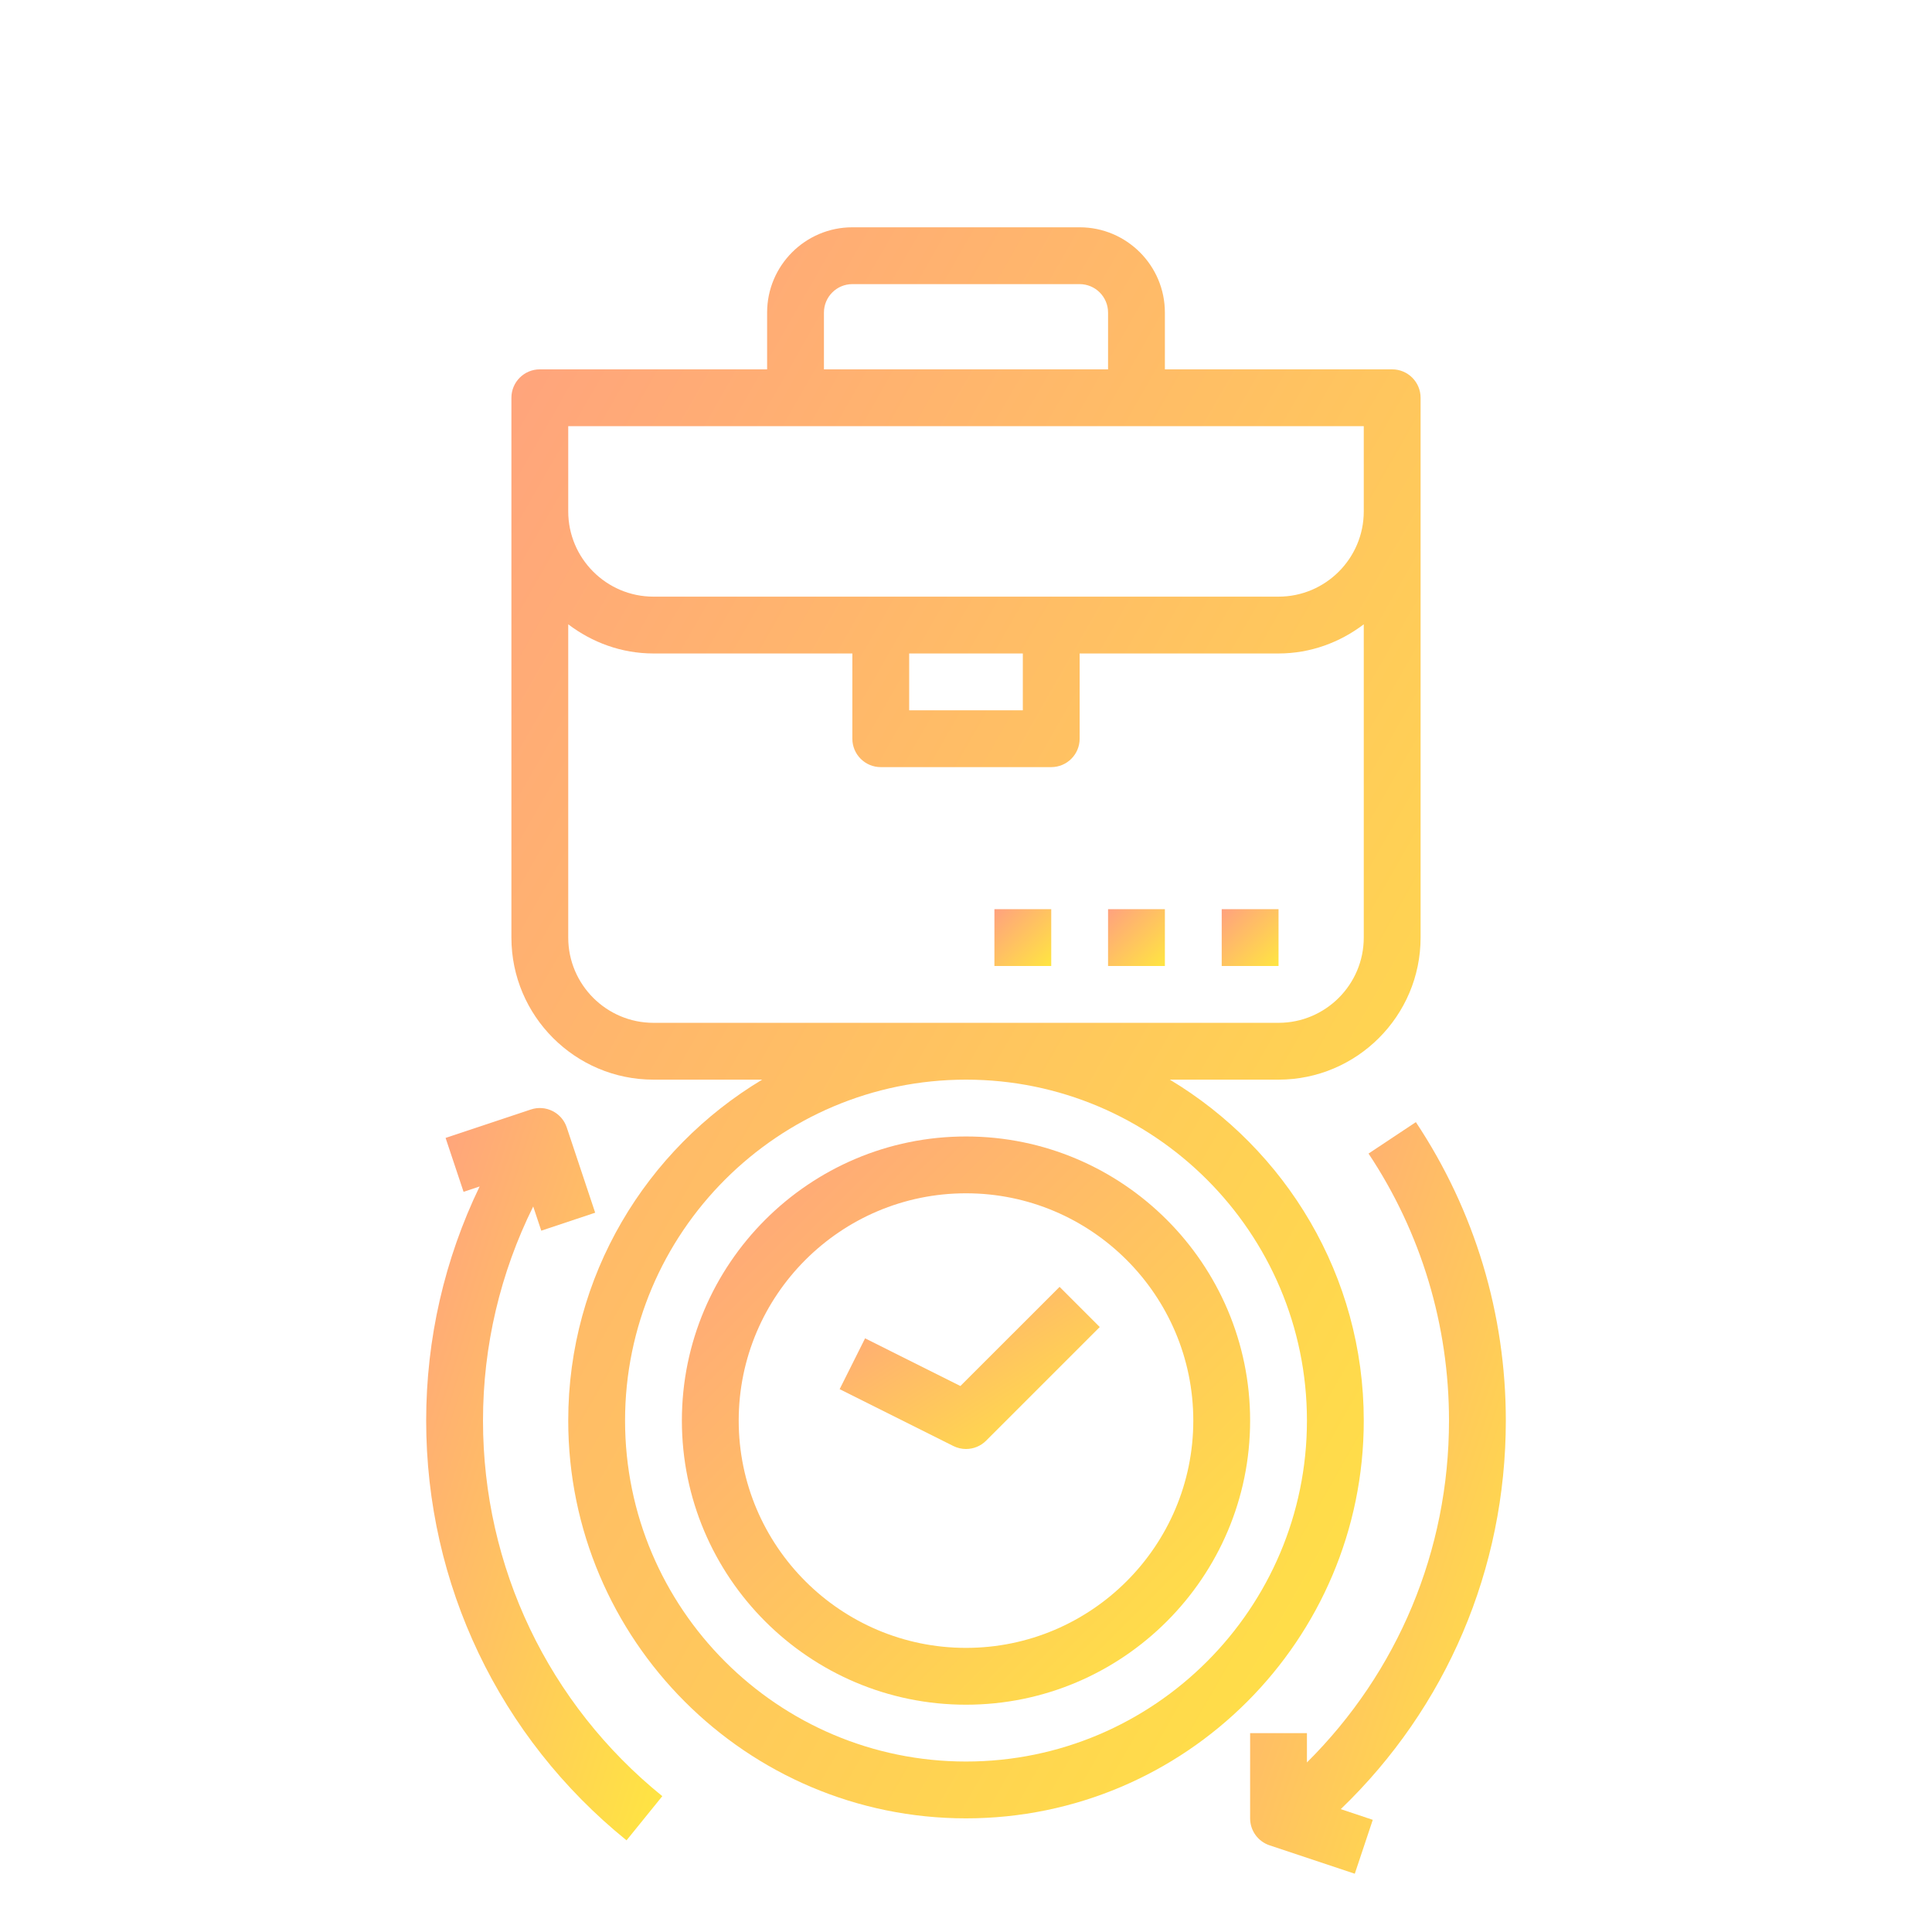 <?xml version="1.0" encoding="UTF-8"?>
<svg width="68px" height="68px" viewBox="0 0 68 68" version="1.1" xmlns="http://www.w3.org/2000/svg" xmlns:xlink="http://www.w3.org/1999/xlink">
    <!-- Generator: sketchtool 48.2 (47327) - http://www.bohemiancoding.com/sketch -->
    <title>4F013949-C3A0-4EE9-BE2A-FB80A0FD3502</title>
    <desc>Created with sketchtool.</desc>
    <defs>
        <linearGradient x1="0%" y1="0%" x2="100%" y2="100%" id="linearGradient-1">
            <stop stop-color="#FFA17F" offset="0%"></stop>
            <stop stop-color="#FFE641" offset="100%"></stop>
        </linearGradient>
    </defs>
    <g id="快启首页_0919" stroke="none" stroke-width="1" fill="none" fill-rule="evenodd" transform="translate(-1304, -2042)">
        <g id="Group-12" transform="translate(0, 1831)" fill="url(#linearGradient-1)" fill-rule="nonzero">
            <g id="F10-(light)" transform="translate(442, 80)">
                <g id="Group-7" transform="translate(862, 129)">
                    <g id="overtime-work-business-brifcase-clock" transform="translate(0, 2)">
                        <path d="M41.174,38 L45,38 C47.757,38 50,35.757 50,33 L50,14 C50,13.448 49.552,13 49,13 L41,13 L41,11 C41,9.346 39.654,8 38,8 L30,8 C28.346,8 27,9.346 27,11 L27,13 L19,13 C18.448,13 18,13.448 18,14 L18,33 C18,35.757 20.243,38 23,38 L26.826,38 C22.745,40.449 20,44.904 20,50 C20,57.72 26.28,64 34,64 C41.72,64 48,57.72 48,50 C48,44.904 45.255,40.449 41.174,38 Z M29,11 C29,10.449 29.449,10 30,10 L38,10 C38.551,10 39,10.449 39,11 L39,13 L29,13 L29,11 Z M20,15 L48,15 L48,18 C48,19.654 46.654,21 45,21 L23,21 C21.346,21 20,19.654 20,18 L20,15 Z M32,23 L36,23 L36,25 L32,25 L32,23 Z M23,36 C21.346,36 20,34.654 20,33 L20,21.974 C20.838,22.609 21.87,23 23,23 L30,23 L30,26 C30,26.552 30.448,27 31,27 L37,27 C37.552,27 38,26.552 38,26 L38,23 L45,23 C46.13,23 47.162,22.609 48,21.974 L48,33 C48,34.654 46.654,36 45,36 L23,36 Z M34,62 C27.383,62 22,56.617 22,50 C22,43.383 27.383,38 34,38 C40.617,38 46,43.383 46,50 C46,56.617 40.617,62 34,62 Z" id="Shape"></path>
                        <path d="M17,50 C17,47.361 17.612,44.795 18.767,42.464 L19.051,43.316 L20.948,42.683 L19.948,39.683 C19.774,39.16 19.208,38.874 18.683,39.051 L15.683,40.051 L16.316,41.948 L16.881,41.76 C15.648,44.317 15,47.121 15,50 C15,55.761 17.57,61.146 22.052,64.774 L23.311,63.219 C19.3,59.973 17,55.154 17,50 Z" id="Shape"></path>
                        <path d="M53,50 C53,46.244 51.905,42.611 49.834,39.495 L48.168,40.602 C50.021,43.389 51,46.639 51,50 C51,54.58 49.196,58.857 46,62.032 L46,61 L44,61 L44,64 C44,64.431 44.275,64.812 44.684,64.949 L47.684,65.949 L48.317,64.052 L47.19,63.676 C50.904,60.106 53,55.227 53,50 Z" id="Shape"></path>
                        <path d="M33.803,48.783 L30.448,47.105 L29.553,48.894 L33.553,50.894 C33.695,50.965 33.848,51 34,51 C34.26,51 34.516,50.899 34.708,50.707 L38.708,46.707 L37.294,45.293 L33.803,48.783 Z" id="Shape"></path>
                        <path d="M34,40 C28.486,40 24,44.486 24,50 C24,55.514 28.486,60 34,60 C39.514,60 44,55.514 44,50 C44,44.486 39.514,40 34,40 Z M34,58 C29.589,58 26,54.411 26,50 C26,45.589 29.589,42 34,42 C38.411,42 42,45.589 42,50 C42,54.411 38.411,58 34,58 Z" id="Shape"></path>
                        <rect id="Rectangle-path" x="43" y="32" width="2" height="2"></rect>
                        <rect id="Rectangle-path" x="39" y="32" width="2" height="2"></rect>
                        <rect id="Rectangle-path" x="35" y="32" width="2" height="2"></rect>
                    </g>
                </g>
            </g>
        </g>
    </g>
</svg>
